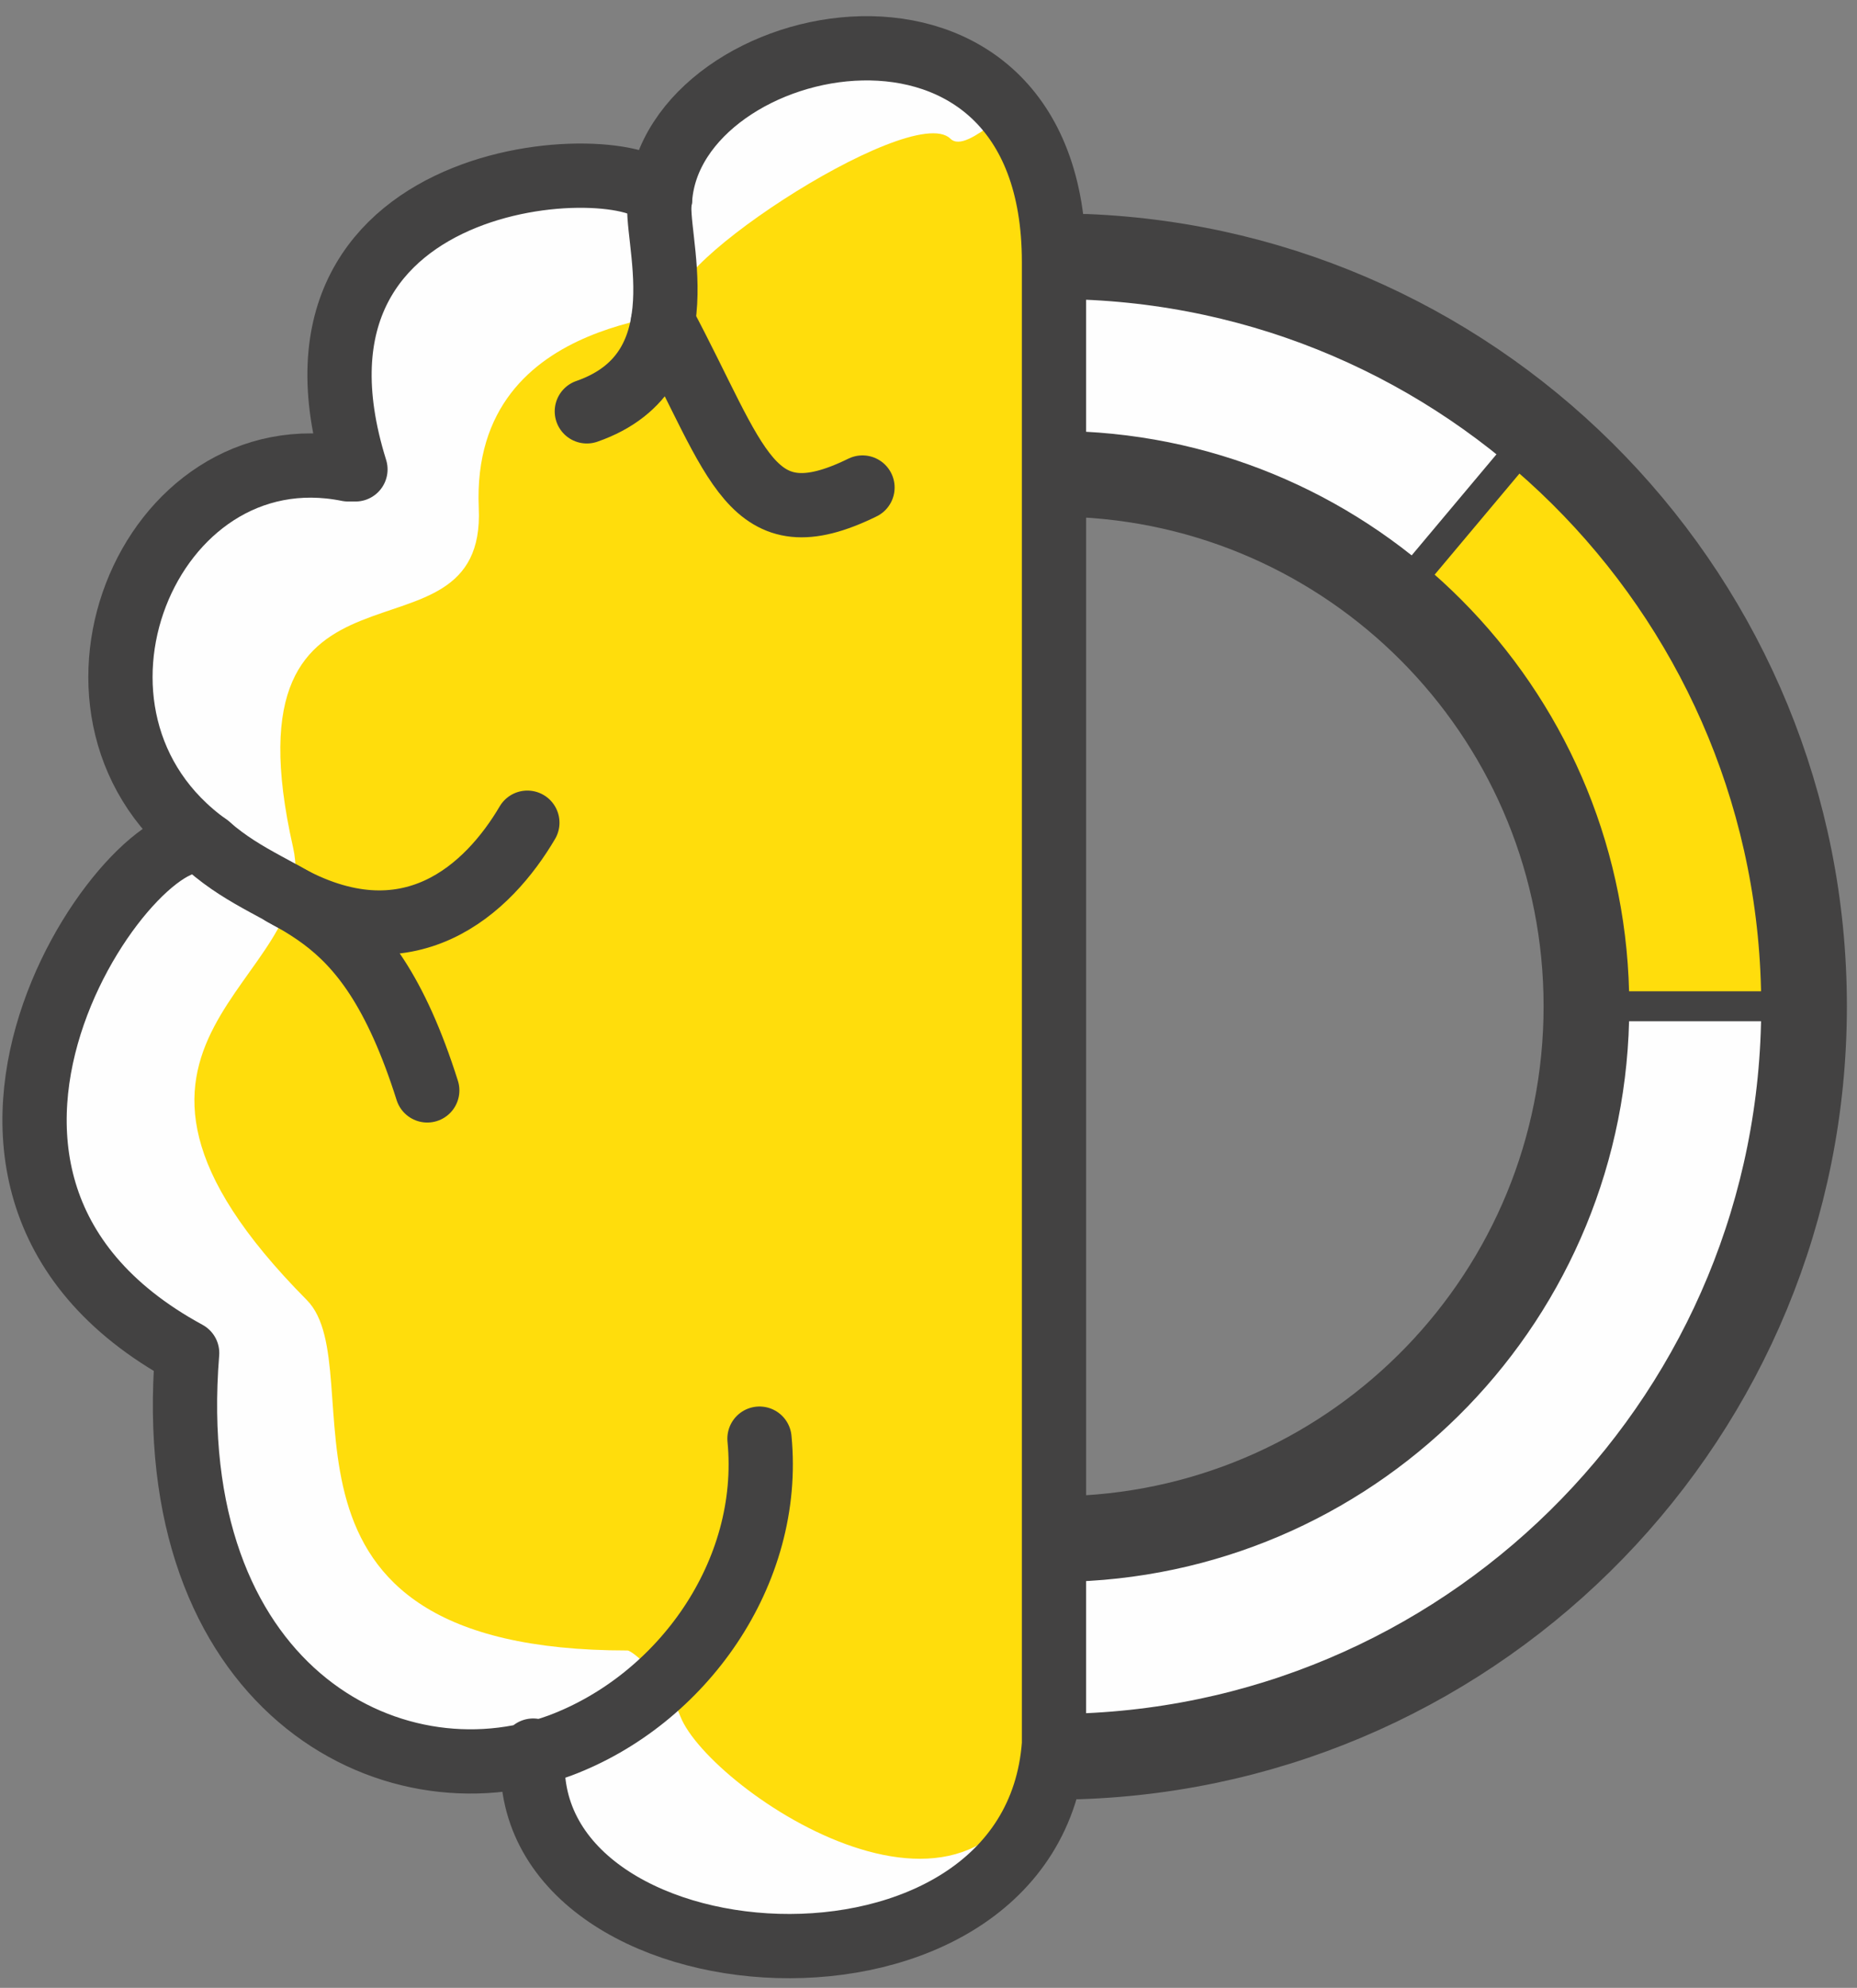 <?xml version="1.0" encoding="UTF-8"?> <!-- Creator: CorelDRAW X8 --> <svg xmlns="http://www.w3.org/2000/svg" xmlns:xlink="http://www.w3.org/1999/xlink" xml:space="preserve" width="256px" height="274px" style="shape-rendering:geometricPrecision; text-rendering:geometricPrecision; image-rendering:optimizeQuality; fill-rule:evenodd; clip-rule:evenodd" viewBox="0 0 2560 2740"><rect x="0" y="0" width="2560" height="2740" fill="#808080" stroke="none"/> <defs> <style type="text/css"> <![CDATA[ .str1 {stroke:#434242;stroke-width:118.111;stroke-linecap:round;stroke-linejoin:round} .str0 {stroke:#434242;stroke-width:88.583;stroke-linecap:round;stroke-linejoin:round} .str2 {stroke:#434242;stroke-width:41.339;stroke-linecap:round;stroke-linejoin:round} .fil2 {fill:none} .fil0 {fill:#FEFEFE} .fil1 {fill:#FFDD0C} ]]> </style> </defs> <g id="Layer_x0020_1">  <g id="_2276969631616"> <path class="fil0" d="M1452 2438l-39 -2191c-2,-40 -145,-199 -216,-195 -153,9 -230,13 -276,210 -6,25 -282,-75 -393,79 -125,173 -30,246 -49,308 -177,-20 -223,77 -283,223 -36,86 44,264 33,289 -62,143 -204,214 -160,438 23,115 101,208 189,266 -42,43 3,392 125,470 112,73 134,138 328,108 56,-9 -19,-84 49,71 85,195 217,166 423,174 43,2 273,-138 269,-234 0,-5 0,-11 0,-16z"></path> <g> <path class="fil0" d="M1486 2421l-6 -300c393,-14 707,-337 707,-734 0,-392 -307,-713 -695,-733l4 -300c551,22 991,476 991,1033 0,560 -445,1016 -1001,1034z"></path> <path class="fil1" d="M2062 977l-138 -153 193 -230c26,13 282,356 305,406 113,240 88,118 88,381l-323 6 -125 -410z"></path> <path class="fil1" d="M942 423c38,18 -294,-1 -282,277 11,237 -357,21 -256,468 43,190 -340,262 19,624 95,96 -95,483 442,483 7,0 53,39 73,91 40,102 427,364 501,37 132,-579 -33,-773 36,-1412 3,-31 32,-589 -56,-835 -12,-34 -84,60 -109,35 -55,-53 -436,200 -368,232z"></path> <path class="fil2 str0" d="M1047 1983c18,185 -107,360 -275,423 -236,87 -551,-83 -514,-541 -449,-244 -52,-769 29,-699 -246,-175 -84,-575 193,-519l10 0c-135,-432 396,-442 420,-373 17,-236 543,-346 543,87l0 2043c-29,395 -747,344 -718,9"></path> <path class="fil2 str1" d="M1496 354c551,22 991,476 991,1033 0,560 -445,1016 -1001,1034m-6 -300c393,-14 707,-337 707,-734 0,-392 -307,-713 -695,-733"></path> <line class="fil2 str2" x1="1924" y1="824" x2="2117" y2="594"></line> <line class="fil2 str2" x1="2187" y1="1387" x2="2487" y2="1387"></line> <path class="fil2 str0" d="M287 1166c105,92 215,62 302,337"></path> <path class="fil2 str0" d="M390 1232c174,99 284,-8 337,-98"></path> <path class="fil2 str0" d="M910 274c-11,47 63,236 -101,293"></path> <path class="fil2 str0" d="M914 444c104,195 120,304 275,228"></path> <path class="fil2" d="M1047 1983c18,185 -107,360 -275,423 -236,87 -551,-83 -514,-541 -449,-244 -52,-769 29,-699 -246,-175 -84,-575 193,-519l10 0c-135,-432 396,-442 420,-373 17,-236 543,-346 543,87l0 2043c-29,395 -747,344 -718,9"></path> </g> </g> </g> </svg> 